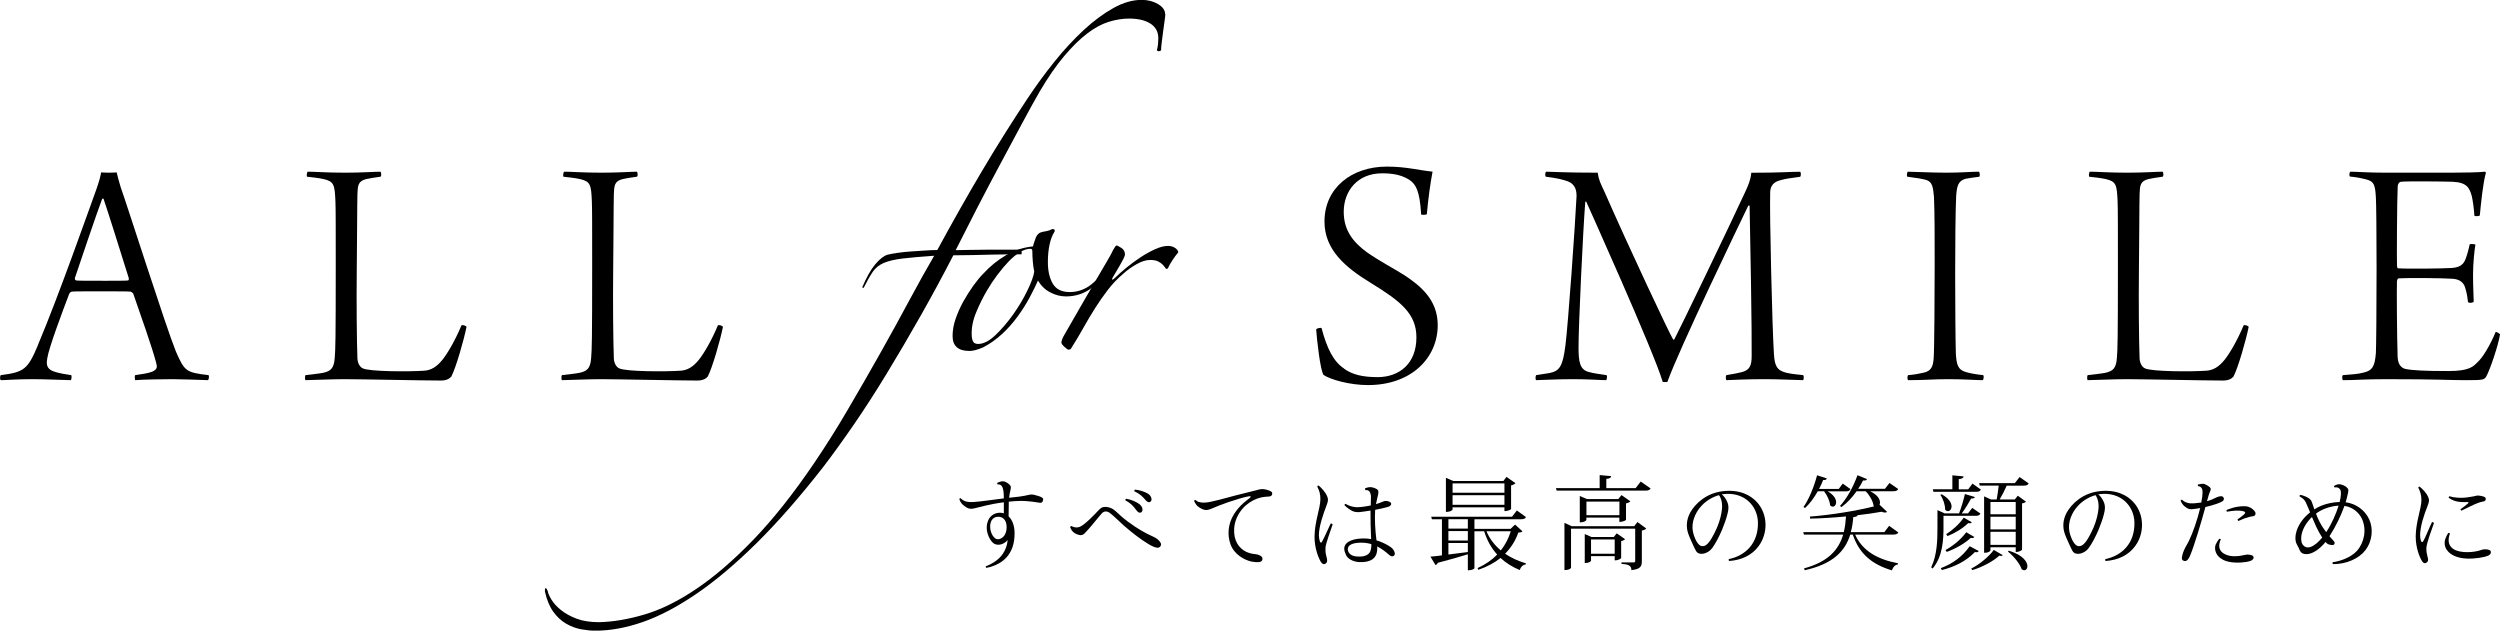 <?xml version="1.0" encoding="UTF-8"?><svg xmlns="http://www.w3.org/2000/svg" viewBox="0 0 402.46 101.52"><g id="a"/><g id="b"><g id="c"><g><g><path d="M216.37,59.35c1.35,.98,3.04,1.36,5.42,1.36,3.36,0,6.23-2.06,6.23-6.4,0-3.85-2.6-5.85-7.37-8.78-4.07-2.49-7.43-5.31-7.43-9.87,0-5.42,4.39-8.84,10.03-8.84,3.14,0,5.2,.6,7.37,.81-.33,1.73-.7,4.28-.92,6.83-.11,.16-.81,.16-.92,.05-.22-3.74-.81-4.93-2.11-5.69-1.14-.65-2.39-.92-4.17-.92-4.01,0-6.13,2.87-6.18,6.07-.05,3.14,1.57,5.04,3.69,6.61,2.06,1.46,4.61,2.77,6.18,3.79,2.33,1.57,5.26,3.79,5.26,7.97,0,5.26-4.23,9.65-11.22,9.65-2.93,0-6.02-.87-7.16-1.63-.54-.76-1.08-5.75-1.19-7.32,.11-.22,.76-.33,.87-.22,.87,3.31,1.95,5.42,3.63,6.51Z"/><path d="M248.91,27.64c.81,0,3.09,.16,8.29,.16,.16,1.14,.49,1.79,1.08,3.04,4.12,9.38,10.41,22.72,11.06,23.8,.05,.05,.16,.05,.22-.05,.76-1.41,8.84-18.16,11.39-23.69,.49-1.08,.87-1.9,.98-3.09,4.99,0,6.07-.16,7.86-.16,.16,.11,.16,.7,0,.81-1.68,.22-2.39,.33-3.14,.54-1.57,.38-1.68,1.41-1.68,2.11-.11,3.2,.33,21.74,.6,25.81,.11,1.9,.43,2.71,2.01,3.09,.71,.16,1.52,.27,2.71,.38,.11,.11,.11,.6,0,.81-.92,0-3.79-.16-6.07-.16-2.93,0-5.1,.11-6.29,.16-.11-.05-.16-.71,0-.81,1.3-.22,1.9-.33,2.49-.49,1.25-.33,1.57-1.03,1.57-2.6,.05-3.25-.22-19.57-.33-24.18-.05-.05-.16-.05-.22,0-1.36,2.82-11.22,23.26-13.01,28.35-.11,.05-.6,.05-.76,0-1.41-4.83-12.31-29-12.31-29-.05-.05-.16,0-.16,.05-.38,4.93-1.08,19.9-1.08,23.31,0,2.33,.16,3.74,1.73,4.07,.76,.22,1.36,.27,2.77,.49,.16,.11,.05,.76-.05,.81-.87,0-2.77-.16-5.31-.16-2.82,0-5.31,.16-5.96,.16-.16-.11-.11-.71,0-.81,.6-.11,1.52-.22,2.11-.33,1.74-.33,2.17-1.19,2.6-4.45,.43-3.36,1.57-19.41,1.79-24.02,0-.81-.11-1.95-1.52-2.44-.81-.27-1.68-.49-3.42-.7-.16-.11-.11-.76,.05-.81Z"/><path d="M307.1,27.64c.98,0,3.79,.16,6.29,.16,2.28,0,3.9-.16,5.21-.16,.11,.16,.16,.65,.05,.81-.81,.11-1.73,.22-2.22,.33-1.19,.33-1.41,1.14-1.52,2.82-.11,2.28-.16,7.7-.16,12.42,0,5.1,.05,11.11,.11,12.9,.11,1.68,.27,2.6,1.63,2.98,.76,.22,1.73,.38,2.77,.49,.16,.16,.05,.71-.05,.81-1.14,0-3.09-.16-5.48-.16-2.66,0-3.74,.16-6.56,.16-.16-.16-.11-.71,0-.81,.76-.05,1.79-.22,2.44-.38,1.36-.27,1.57-1.08,1.68-2.33,.11-1.3,.16-10.68,.16-15.18,0-4.07,0-8.29-.11-10.79-.16-1.3-.11-2.44-1.35-2.77-.6-.16-1.63-.33-2.93-.49-.16-.11-.05-.7,.05-.81Z"/><path d="M336.47,27.64c1.14,0,3.04,.16,6.02,.16,2.66,0,4.72-.16,5.64-.16,.16,.05,.22,.76,0,.81-1.08,.16-1.57,.22-2.28,.38-1.3,.33-1.36,1.03-1.41,2.39-.05,1.79-.05,8.13-.11,12.58-.05,4.72,0,11.06,.11,13.93,.05,.87,.49,1.41,.87,1.57,1.08,.54,7.59,.54,9.81,.38,1.14-.05,2.06-.6,2.98-1.73,.76-.92,2.06-3.09,3.09-5.58,.16-.11,.76,.05,.81,.27-.43,2.11-1.68,6.51-2.44,7.97-.27,.33-.76,.65-1.68,.65-2.76,0-13.17-.22-15.51-.22-2.17,0-5.42,.16-6.29,.16-.11-.11-.11-.65,0-.81,1.19-.16,2.11-.22,2.87-.38,1.14-.27,1.73-.65,1.84-2.44,.11-1.52,.16-2.55,.16-15.13,0-5.64,0-8.84-.05-9.98-.11-2.71-.22-3.25-1.9-3.63-.65-.16-2.11-.33-2.66-.38-.11-.05-.05-.76,.11-.81Z"/><path d="M378.34,27.64c1.19,0,2.77,.16,5.75,.16h10.46c2.01,0,4.66-.05,5.48-.16,.05,0,.16,.11,.16,.16-.49,1.79-.81,5.1-.98,6.89-.11,.11-.7,.16-.87,.05-.11-1.52-.27-2.49-.43-3.2-.38-1.3-.76-2.17-3.09-2.28-1.41-.05-7.43-.11-8.29,0-.38,.05-.54,.49-.54,.76-.11,1.95-.16,12.25-.11,12.74,0,.22,.05,.43,.16,.43,1.36,.11,7.1,.05,8.67-.05,1.73-.11,2.06-.98,2.33-1.79,.22-.6,.38-1.3,.54-2.01,.16-.11,.87-.05,.92,.05-.16,.87-.38,3.09-.38,4.83,0,2.33,.11,3.52,.11,4.34-.16,.22-.81,.27-.92,.05-.11-.81-.16-1.25-.33-1.84-.16-.65-.38-1.79-2.22-1.9-1.63-.11-7.21-.16-8.67-.05-.11,0-.22,.38-.22,.43-.05,.92,0,9,.11,12.2,.05,1.41,.76,1.84,1.3,1.95,1.08,.22,3.04,.33,6.89,.33,3.31,0,3.96-.7,4.66-1.41,.81-.7,2.06-2.76,2.93-4.88,.11-.05,.6,.22,.71,.38-.27,1.73-1.63,5.75-2.22,6.78-.33,.54-.49,.6-3.25,.6s-4.39-.16-12.85-.16c-3.63,0-4.93,.16-6.99,.16-.11-.11-.16-.65,0-.81,1.36-.11,2.44-.16,3.42-.43,1.3-.33,1.73-.92,1.9-3.14,.05-.81,.11-7.21,.11-13.61,0-5.37-.05-10.57-.11-11.38-.11-2.17-.33-2.66-1.68-2.98-.65-.16-1.41-.33-2.49-.43-.16-.11-.11-.65,.05-.76Z"/></g><g><path d="M6.14,55.45c3.31-7.81,8.19-21.74,9.38-24.99,.38-1.08,.65-2.01,.76-2.71,.05,0,.49,.05,1.25,.05,.81,0,1.19-.05,1.25-.05,.11,.49,.33,1.35,.65,2.39,.98,2.71,7.26,22.44,8.89,26.46,1.41,3.2,1.63,3.36,5.26,3.79,.11,.16,.05,.71-.11,.81-1.36-.05-4.45-.16-5.69-.16s-4.88,.05-6.02,.16c-.05-.11-.11-.71,0-.81,1.08-.16,1.95-.27,2.71-.54,.87-.38,.87-.76,.65-1.52-.6-2.33-2.66-8.13-3.69-11.11,0,0-.33-.27-.38-.27-.54-.05-1.68-.05-5.04-.05-3.63,0-3.9,0-4.45,.05-.16,0-.38,.22-.43,.38-1.08,2.82-3.31,8.78-3.52,10.35-.16,.98-.22,1.84,1.57,2.28,.65,.16,1.14,.27,2.28,.43,.11,.11,.05,.71-.05,.81-.98,0-3.79-.16-6.18-.16-2.66,0-4.28,.16-5.1,.16-.16-.05-.16-.71,0-.81,3.79-.49,4.34-.92,6.02-4.93Zm10.3-23.42c-.87,2.28-3.58,10.35-4.39,12.74,0,.22,.05,.33,.22,.38,.49,.05,1.84,.05,4.77,.05,1.19,0,3.31,0,3.58-.05,.05,0,.16-.16,.11-.38-1.3-4.12-3.25-10.41-4.07-12.79-.05,0-.22,0-.22,.05Z"/><path d="M49.57,27.64c1.14,0,3.04,.16,6.02,.16,2.66,0,4.72-.16,5.64-.16,.16,.05,.22,.76,0,.81-1.08,.16-1.57,.22-2.28,.38-1.3,.33-1.36,1.03-1.41,2.39-.05,1.79-.05,8.13-.11,12.58-.05,4.72,0,11.06,.11,13.93,.05,.87,.49,1.41,.87,1.57,1.08,.54,7.59,.54,9.81,.38,1.14-.05,2.06-.6,2.98-1.73,.76-.92,2.06-3.09,3.09-5.58,.16-.11,.76,.05,.81,.27-.43,2.11-1.68,6.51-2.44,7.97-.27,.33-.76,.65-1.68,.65-2.76,0-13.17-.22-15.51-.22-2.17,0-5.42,.16-6.29,.16-.11-.11-.11-.65,0-.81,1.19-.16,2.11-.22,2.87-.38,1.14-.27,1.73-.65,1.84-2.44,.11-1.52,.16-2.55,.16-15.13,0-5.64,0-8.84-.05-9.98-.11-2.71-.22-3.25-1.9-3.63-.65-.16-2.11-.33-2.66-.38-.11-.05-.05-.76,.11-.81Z"/><path d="M90.85,27.64c1.14,0,3.04,.16,6.02,.16,2.66,0,4.72-.16,5.64-.16,.16,.05,.22,.76,0,.81-1.08,.16-1.57,.22-2.28,.38-1.3,.33-1.36,1.03-1.41,2.39-.05,1.79-.05,8.13-.11,12.58-.05,4.72,0,11.06,.11,13.93,.05,.87,.49,1.41,.87,1.57,1.08,.54,7.59,.54,9.81,.38,1.14-.05,2.06-.6,2.98-1.73,.76-.92,2.06-3.09,3.09-5.58,.16-.11,.76,.05,.81,.27-.43,2.11-1.68,6.51-2.44,7.97-.27,.33-.76,.65-1.68,.65-2.76,0-13.17-.22-15.51-.22-2.17,0-5.42,.16-6.29,.16-.11-.11-.11-.65,0-.81,1.19-.16,2.11-.22,2.87-.38,1.14-.27,1.73-.65,1.84-2.44,.11-1.52,.16-2.55,.16-15.13,0-5.64,0-8.84-.05-9.98-.11-2.71-.22-3.25-1.9-3.63-.65-.16-2.11-.33-2.66-.38-.11-.05-.05-.76,.11-.81Z"/></g><g><path d="M187.6,2.25c0,.2-.04,.55-.11,1.05-.08,.5-.15,1.05-.23,1.65-.08,.6-.15,1.2-.23,1.8-.08,.6-.11,1.05-.11,1.35-.1,.1-.23,.15-.38,.15-.1,0-.2-.05-.3-.15,.1-.4,.16-.75,.19-1.05,.02-.3,.04-.6,.04-.9,0-1-.41-1.78-1.24-2.33-.83-.55-1.99-.83-3.49-.83-1.05,0-2.14,.18-3.27,.53-1.13,.35-2.28,.98-3.46,1.88-1.18,.9-2.4,2.1-3.68,3.61s-2.59,3.41-3.95,5.71c-.75,1.3-1.68,2.98-2.78,5.03-1.1,2.05-2.28,4.25-3.53,6.58-1.25,2.33-2.51,4.71-3.76,7.14-1.25,2.43-2.4,4.7-3.46,6.8,.45,0,1.2-.01,2.25-.04,1.05-.02,2.13-.04,3.23-.04h4.88c.25,.15,.33,.4,.23,.75h-1.5c-.8,0-1.75,.01-2.86,.04-1.1,.03-2.24,.05-3.42,.08-1.18,.03-2.24,.04-3.19,.04-1.65,3.21-3.39,6.42-5.22,9.66-1.83,3.23-3.66,6.35-5.49,9.36-1.83,3.01-3.63,5.8-5.41,8.38-1.78,2.58-3.42,4.85-4.92,6.8-3.76,4.81-7.33,8.88-10.71,12.21-3.38,3.33-6.6,6.04-9.66,8.12-3.06,2.08-5.92,3.58-8.6,4.51-2.68,.93-5.22,1.39-7.63,1.39-.7,0-1.47-.08-2.29-.23s-1.63-.45-2.4-.9c-.78-.45-1.47-1.09-2.07-1.92-.6-.83-1.05-1.92-1.35-3.27,0-.4,.05-.58,.15-.53,.1,.05,.2,.2,.3,.45,.05,.35,.25,.81,.6,1.39,.35,.58,.86,1.14,1.54,1.69,.68,.55,1.52,1.01,2.52,1.39,1,.38,2.21,.56,3.61,.56,2.25-.05,4.7-.46,7.33-1.24,2.63-.78,5.4-2.14,8.3-4.1,2.91-1.95,5.95-4.57,9.13-7.85,3.18-3.28,6.48-7.43,9.88-12.44,1.8-2.66,3.6-5.5,5.37-8.53,1.78-3.03,3.51-6.04,5.19-9.02,1.68-2.98,3.26-5.85,4.73-8.6,1.48-2.75,2.82-5.16,4.02-7.21-2.15,.15-3.86,.3-5.11,.45-1.25,.15-2.25,.39-3.01,.71-.75,.33-1.34,.8-1.77,1.43-.43,.63-.91,1.49-1.47,2.59l-.23-.08c.7-1.65,1.4-2.89,2.1-3.72,.7-.83,1.35-1.34,1.95-1.54,.4-.1,.94-.2,1.62-.3,.68-.1,1.4-.18,2.18-.23,.78-.05,1.54-.1,2.29-.15,.75-.05,1.4-.08,1.95-.08,2.5-4.61,4.92-8.88,7.25-12.81,2.33-3.93,4.75-7.78,7.25-11.54,1.35-2.05,2.81-4.04,4.36-5.97,1.55-1.93,3.13-3.63,4.73-5.11,1.6-1.48,3.19-2.65,4.77-3.53,1.58-.88,3.09-1.31,4.55-1.31,1,0,1.88,.23,2.63,.68,.75,.45,1.13,.98,1.13,1.58Z"/><path d="M178.9,43.21c-.85,1.15-1.89,2.19-3.12,3.12-1.23,.93-2.62,1.39-4.17,1.39-.85,0-1.69-.21-2.52-.64-.83-.43-1.49-1.06-1.99-1.92-.35,.8-.8,1.72-1.35,2.74-.55,1.03-1.2,2.05-1.95,3.08-.75,1.03-1.59,1.97-2.52,2.82-.93,.85-1.92,1.55-2.97,2.1-.9,.4-1.65,.6-2.25,.6-1.8,0-2.71-.8-2.71-2.4,0-.9,.16-1.83,.49-2.78,.33-.95,.74-1.88,1.24-2.78,.5-.9,1.04-1.75,1.62-2.56,.58-.8,1.11-1.45,1.62-1.95,1.05-1.15,2.25-2.13,3.61-2.93,1.35-.8,2.81-1.28,4.36-1.43,.1-.4,.25-.86,.45-1.39,.2-.53,.55-.84,1.05-.94,.25-.05,.5-.1,.75-.15,.25-.05,.48-.12,.68-.23,.15-.1,.3-.11,.45-.04,.15,.08,.17,.21,.07,.41-.35,.55-.61,1.25-.79,2.1-.18,.85-.26,1.78-.26,2.78,0,1.4,.26,2.55,.79,3.46,.53,.9,1.44,1.35,2.74,1.35s2.48-.43,3.53-1.28c1.05-.85,1.93-1.78,2.63-2.78,.1-.25,.26-.33,.49-.23,.23,.1,.24,.25,.04,.45Zm-12.4,.53c-.1-.45-.18-.98-.23-1.58-.05-.6-.08-1.18-.08-1.73,0-.25-.1-.38-.3-.38-.55,0-1.13,.19-1.73,.56-.6,.38-1.2,.88-1.8,1.5-.6,.63-1.2,1.34-1.8,2.14-.6,.8-1.15,1.63-1.65,2.48-.65,1.1-1.24,2.29-1.77,3.57-.53,1.28-.76,2.49-.71,3.64,0,.35,.06,.68,.19,.98,.12,.3,.41,.45,.86,.45,.85,0,1.78-.48,2.78-1.43,1-.95,1.95-2.07,2.86-3.34,.9-1.28,1.67-2.57,2.29-3.87,.63-1.3,.99-2.3,1.09-3.01Z"/><path d="M189.66,40.65c-.3,.35-.61,.78-.94,1.28-.33,.5-.54,.88-.64,1.13-.05,.15-.15,.23-.3,.23-.05,0-.13-.08-.23-.23-.1-.15-.24-.31-.41-.49-.18-.17-.41-.34-.71-.49-.3-.15-.73-.23-1.28-.23-.65,0-1.38,.23-2.18,.68-.8,.45-1.5,.95-2.1,1.5-.95,.8-1.79,1.68-2.52,2.63-.73,.95-1.42,1.94-2.07,2.97-.65,1.03-1.28,2.08-1.88,3.16-.6,1.08-1.25,2.17-1.95,3.27-.05,.15-.2,.23-.45,.23-.1,0-.31-.15-.64-.45-.33-.3-.49-.53-.49-.68,0-.3,.17-.75,.53-1.35,.8-1.4,1.62-2.82,2.44-4.25,.83-1.43,1.6-2.77,2.33-4.02,.73-1.25,1.36-2.34,1.92-3.27,.55-.93,.93-1.62,1.13-2.07,.25-.45,.43-.68,.53-.68s.35,.13,.75,.38c.4,.25,.6,.6,.6,1.05,0,.15-.09,.4-.26,.75-.18,.35-.38,.71-.6,1.09-.23,.38-.44,.74-.64,1.09-.2,.35-.35,.6-.45,.75-.15,.25-.18,.38-.08,.38s.23-.08,.38-.23c.5-.5,1.11-1.05,1.84-1.65,.73-.6,1.49-1.16,2.29-1.69,.8-.53,1.59-.96,2.37-1.32,.78-.35,1.47-.53,2.07-.53,.45,0,.84,.11,1.17,.34,.33,.23,.49,.46,.49,.71Z"/></g><g><path d="M167.92,80.42c0,.1-.05,.25-.08,.33-.08,.12-.23,.23-.49,.18-1.65-.25-2.66-.41-4.95-.17-.02,.76-.03,1.6-.03,2.36,.61,.58,.96,1.55,.96,2.69,0,1.45-.28,3.15-1.83,4.42-.73,.59-1.81,1.04-2.71,1.19-.08-.05-.12-.16-.1-.25,1.15-.45,2.11-1.09,2.74-2,.43-.63,.71-1.37,.79-2.24-.66,.82-1.81,1.02-2.42,.41-.35-.35-.61-.82-.78-1.35-.35-1.06-.12-1.96,.23-2.54,.36-.54,.99-.91,1.72-.91,.23,0,.43,.03,.63,.1v-1.78c-2.39,.31-3.91,.79-4.68,.96-.63,.15-.91,.1-1.32-.12-.23-.13-.56-.38-.79-.64-.18-.21-.3-.45-.38-.73,.02-.07,.12-.15,.21-.13,.12,.13,.43,.4,.86,.53,.35,.08,.69,.12,1.3,.08,1.22-.08,3.38-.41,4.8-.58-.02-.89-.03-1.58-.35-2-.13-.2-.33-.25-.66-.25-.05-.05-.08-.16-.05-.25,.18-.08,.4-.17,.58-.21,.2-.05,.48-.07,.73,.05,.25,.1,.51,.28,.68,.46,.25,.25,.23,.41,.15,.81-.1,.46-.18,.78-.23,1.29,.76-.08,1.15-.13,1.62-.18,.68-.1,1.15-.18,1.53-.28,.33-.08,.59-.08,.82-.03,.45,.12,1.02,.26,1.32,.45,.15,.1,.2,.18,.2,.33Zm-5.87,4.4c0-1.09-.61-1.63-1.32-1.63-.45-.02-.84,.18-1.06,.53-.31,.46-.35,1.3-.12,1.95,.15,.45,.41,.82,.68,1.01,.28,.18,.59,.18,.91,0,.63-.31,.91-1.02,.91-1.83v-.02Z"/><path d="M173.11,84.89c.28,.05,.53,0,.73-.08,.87-.38,2.49-2.11,3.13-2.79,.23-.23,.46-.38,.79-.41,.21-.02,.51,0,.74,.07,.43,.1,.74,.3,1.1,.61,.69,.63,1.17,1.09,1.9,1.63,1.7,1.27,2.97,1.95,4.12,2.46,.25,.12,.43,.21,.63,.36,.23,.15,.49,.45,.61,.68,.07,.18,.07,.35-.05,.53-.12,.15-.3,.25-.48,.23-.38-.03-.91-.25-1.6-.69-.97-.59-2.33-1.58-3.83-2.9-.87-.78-1.72-1.65-2.24-2.01-.46-.35-.94-.31-1.27,.05-.59,.64-1.93,2.39-2.8,3.25-.26,.25-.54,.35-.99,.21-.4-.13-.73-.31-.94-.56-.17-.18-.28-.43-.38-.64,0-.08,.12-.2,.2-.21,.18,.1,.38,.18,.63,.23Zm8.07-4.34c-.03-.12,.03-.21,.1-.26,.82,.12,1.63,.5,2.11,.84,.31,.25,.49,.49,.53,.81,.03,.33-.1,.53-.31,.58-.21,.07-.41-.03-.71-.43-.4-.54-.79-1.04-1.72-1.53Zm1.42-1.47c-.02-.1,.03-.2,.1-.26,.74,.05,1.6,.35,2.08,.64,.33,.21,.51,.45,.58,.76s-.05,.53-.28,.61c-.21,.07-.4-.02-.73-.4-.4-.46-.81-.92-1.75-1.35Z"/><path d="M193.07,80.81c.35,.12,.68,.13,1.12,.08,.91-.07,3.6-.84,4.55-1.09,1.07-.28,2.51-.64,2.95-.74,.56-.13,.71-.18,.99-.26,.26-.07,.49-.08,.78-.05,.35,.05,.94,.2,1.2,.4,.15,.1,.17,.26,.13,.43-.05,.18-.15,.31-.48,.35-.35,.02-.86,.05-1.29,.15-.89,.2-1.7,.63-2.46,1.27-.87,.76-1.78,2.11-1.88,3.71-.12,2.05,.81,3.22,1.95,3.78,.61,.3,1.29,.35,1.68,.4,.25,.05,.46,.12,.64,.25,.26,.15,.31,.38,.28,.59-.05,.23-.25,.38-.58,.41-.28,.03-.74,0-1.14-.08-1.2-.25-2.82-1.15-3.41-2.77-.56-1.53-.41-3.32,.54-4.85,.94-1.5,2.1-2.26,2.51-2.59,.28-.25,.26-.36-.15-.3-.81,.15-2.23,.58-3.33,.96-.86,.3-1.98,.73-2.67,1.04-.53,.23-.91,.26-1.29,.12-.43-.16-.87-.46-1.06-.68-.18-.21-.3-.43-.43-.71,.02-.07,.15-.15,.25-.13,.12,.08,.28,.25,.58,.33Z"/><path d="M213.39,88.2c-.05,.66,.05,1.04,.18,1.53,.12,.46,.13,.76-.12,.96-.21,.2-.51,.18-.74-.13-.41-.58-1.12-2.31-1.09-4.22,.03-2.38,.91-4.45,.94-5.92,.02-.89-.18-1.45-.5-2.09,.02-.08,.12-.17,.21-.18,.5,.43,1.09,1.06,1.37,1.72,.2,.48,.21,.73-.1,1.53-.51,1.32-1.22,3.37-1.22,4.77,0,.35,.08,.78,.16,.99,.1,.23,.21,.28,.33,.07,.3-.51,.94-1.96,1.42-2.97,.1,.02,.25,.07,.31,.15-.35,1.06-1.14,3.15-1.17,3.81Zm10.95,1.29c-.21,.15-.45,.07-.73-.18-.51-.45-1.14-.96-1.91-1.34,.05,.53-.02,.94-.16,1.32-.36,.87-1.29,1.25-2.67,1.2-1.04-.03-1.88-.53-2.16-1.09-.18-.4-.31-.73-.31-1.09,.03-1.22,1.68-1.63,3.13-1.63,.38,0,.78,.03,1.2,.1-.07-1.48-.12-3.43-.1-4.59-.56,.1-1.37,.21-1.78,.25-.49,.02-.78-.02-1.1-.16-.41-.2-.92-.53-1.32-.97,.02-.08,.08-.18,.18-.2,.51,.3,1.09,.5,1.7,.54,.63,.03,1.57-.12,2.36-.28,.02-.56,.03-.84,.03-1.29,.02-.3-.07-.71-.21-.92-.15-.18-.31-.3-.68-.26-.05-.07-.08-.2-.07-.28,.26-.1,.53-.2,.86-.2s.76,.15,1.06,.33c.21,.13,.3,.33,.2,.86-.07,.28-.23,.91-.35,1.55,.43-.13,.71-.25,.96-.35,.3-.13,.56-.21,.87-.15,.2,.05,.35,.1,.48,.2,.17,.12,.2,.33,.03,.5-.15,.17-.33,.23-.66,.31-.38,.12-1.17,.28-1.81,.4-.1,1.45,0,3.3,.21,4.92,.68,.2,1.37,.5,2.05,.92,.28,.17,.48,.33,.66,.58,.12,.17,.2,.36,.23,.51,.03,.21,0,.4-.18,.49Zm-3.58-1.9c-.31-.08-.66-.17-1.01-.2-.96-.1-1.95,.02-2.44,.38-.31,.21-.38,.59-.31,.86,.12,.46,.54,.87,1.29,.94,1.12,.13,1.98-.12,2.28-.76,.15-.33,.2-.73,.2-1.22Z"/><path d="M243.89,84.44l1.2,1.09c-.12,.15-.28,.18-.66,.2-.46,1.29-1.15,2.42-2.13,3.41,.99,.68,2.13,1.19,3.35,1.55l-.03,.17c-.46,.07-.81,.4-.97,.91-1.19-.5-2.23-1.14-3.08-1.95-.97,.77-2.14,1.42-3.58,1.91l-.12-.28c1.27-.58,2.31-1.3,3.15-2.18-.92-1.01-1.62-2.24-2.09-3.74h-1.57v5.94c0,.08-.35,.33-.89,.33h-.17v-2.57c-1.15,.36-2.72,.82-4.83,1.37-.08,.21-.23,.31-.38,.36l-.81-1.35c.45-.03,1.07-.1,1.85-.2v-5.82h-1.62l-.1-.4h13l.78-1.01,1.47,1.06c-.13,.23-.31,.35-.79,.35h-7.51v1.55h5.81l.73-.69Zm-10.05-2.77v.36s-.17,.38-1.07,.38v-5.49l1.17,.51h8.08l.5-.66,1.45,1.02c-.12,.13-.38,.28-.71,.35v3.81s-.33,.33-1.07,.33v-.61h-8.35Zm2.46,1.91h-3.13v1.52h3.13v-1.52Zm-3.13,1.91v1.53h3.13v-1.53h-3.13Zm0,1.93v1.85c.96-.12,2.03-.25,3.13-.4v-1.45h-3.13Zm9.02-9.6h-8.35v1.5h8.35v-1.5Zm-8.35,3.45h8.35v-1.55h-8.35v1.55Zm5.46,4.26c.51,1.22,1.3,2.24,2.31,3.08,.73-.92,1.25-1.96,1.6-3.08h-3.91Z"/><path d="M264.14,77.53l1.58,1.1c-.13,.23-.31,.35-.79,.35h-14.33l-.12-.4h7.04v-2.1l1.85,.17c-.03,.26-.21,.38-.78,.45v1.48h4.72l.82-1.06Zm-1.07,7.19l.53-.68,1.42,1.04c-.1,.13-.38,.28-.71,.33v4.92c0,.78-.15,1.29-1.68,1.45,0-.78-.53-.92-1.6-1.01v-.23h1.88c.26,0,.33-.03,.33-.25v-5.18h-10.33v6.28s-.12,.38-1.06,.38v-7.6l1.17,.54h10.05Zm-1.3-1.04c-.02,.1-.56,.33-.91,.33h-.17v-.68h-5.31v.38s-.17,.38-1.06,.38v-4.24l1.15,.49h5.05l.51-.64,1.44,1.01c-.12,.13-.38,.26-.71,.33v2.64Zm-1.5,2.18l1.34,.94c-.1,.12-.35,.25-.63,.3v2.75s-.31,.36-1.04,.36v-.68h-3.81v.76s-.2,.35-1.01,.35v-4.67l1.09,.48h3.58l.48-.59Zm-4.88-2.92h5.31v-2.19h-5.31v2.19Zm.74,6.2h3.81v-2.29h-3.81v2.29Z"/><path d="M283.15,87.87c-1.12,1.55-2.85,2.31-4.78,2.44-.08-.05-.1-.21-.07-.3,2.71-.56,4.78-2.56,4.7-5.94-.08-2.64-2.19-4.93-5.58-4.52-.08,.02-.17,.02-.25,.03,.18,.15,.35,.31,.48,.5,.21,.3,.35,.54,.46,.84,.18,.49,.21,1.01-.03,1.88-.18,.71-.5,1.62-.87,2.52-.46,1.06-.99,2.09-1.53,2.85-.33,.48-.87,.86-1.52,.97-.51,.08-.91-.07-1.12-.43-.15-.25-.3-.58-.48-.97-.17-.4-.53-1.12-.76-1.77-.38-1.04-.35-2.28,.3-3.46,.78-1.4,2.54-3.1,5.2-3.43,2.64-.33,4.54,.58,5.62,1.85,1.72,1.98,1.67,4.96,.23,6.93Zm-6.42-8.16c-.91,.25-1.98,.81-2.8,1.7-.58,.61-.96,1.3-1.17,1.88-.28,.71-.38,1.57-.23,2.28,.13,.71,.54,1.72,1.02,2.14,.33,.3,.73,.25,1.02,.08,.63-.36,1.32-1.65,1.86-2.9,.45-1.06,.68-2.09,.76-2.79,.12-.86-.02-1.8-.46-2.39Z"/><path d="M305.61,85.71c-.15,.23-.33,.35-.79,.35h-6.17c1.14,2.61,3.63,4.01,6.91,4.62l-.03,.18c-.46,.08-.79,.41-.96,.96-3.22-.96-5.26-2.67-6.3-5.76h-.41c-.84,2.72-2.82,4.73-7.32,5.74l-.12-.3c3.84-1.04,5.56-2.94,6.3-5.44h-6.32l-.1-.4h6.52c.2-.79,.3-1.63,.36-2.52-1.9,.18-3.88,.31-5.77,.35l-.05-.33c3.48-.26,7.7-.97,10.36-1.65-.03-.02-.07-.05-.1-.08-.1-.78-.66-1.73-1.27-2.34h-1.47c-.74,1.04-1.58,1.93-2.44,2.54l-.23-.18c1.01-1.07,2.11-2.97,2.82-4.95l1.53,.63c-.08,.18-.23,.26-.63,.21-.23,.46-.49,.92-.79,1.35h4.31l.73-.94,1.4,.97c-.13,.25-.33,.36-.77,.36h-3.76c1.2,.56,1.6,1.29,1.6,1.81,0,.15-.03,.28-.08,.4l.03-.02,1.2,1.14c-.08,.07-.2,.1-.35,.1s-.33-.03-.53-.13c-1.12,.2-2.44,.4-3.88,.56-.05,.2-.26,.26-.69,.3-.07,.86-.18,1.67-.4,2.42h5.41l.76-1.01,1.48,1.06Zm-11.41-6.63c1.04,.59,1.39,1.27,1.39,1.77,0,.43-.25,.71-.54,.71-.13,0-.3-.07-.43-.21-.05-.73-.5-1.65-.97-2.26h-1.02c-.61,1.09-1.32,2.03-2.05,2.69l-.25-.16c.82-1.14,1.68-3.15,2.19-5.11l1.57,.51c-.07,.2-.2,.28-.59,.25-.2,.5-.41,.97-.66,1.44h3.17l.64-.86,1.25,.89c-.12,.25-.31,.36-.76,.36h-2.94Z"/><path d="M312.87,83.04v1.81c0,1.9-.08,4.7-1.75,6.68l-.23-.21c.97-2,1.01-4.39,1.01-6.45v-2.75l1.17,.53h2.31c.35-.92,.73-2.18,.94-3.12l1.6,.48c-.05,.18-.21,.26-.59,.23-.38,.71-.96,1.65-1.52,2.41h1.01l.68-.89,1.32,.92c-.13,.25-.33,.36-.78,.36h-5.16Zm-1.62-3.88l-.1-.4h3.15v-2.24l1.81,.17c-.02,.25-.21,.36-.78,.45v1.63h1.52l.69-.92,1.35,.97c-.13,.25-.31,.35-.76,.35h-6.9Zm1.32,.41c1.2,.66,1.6,1.4,1.6,1.95,0,.46-.28,.77-.59,.77-.15,0-.31-.08-.45-.25,.02-.76-.33-1.77-.76-2.36l.2-.12Zm-.13,11.89c1.81-.68,3.43-1.78,4.65-3.53l1.45,.77c-.07,.13-.17,.2-.35,.2-.08,0-.17-.02-.26-.03-1.45,1.5-3.3,2.39-5.33,2.9l-.16-.31Zm5.39-5.01c-.07,.12-.17,.17-.31,.17-.07,0-.17-.02-.26-.03-1.02,.94-2.49,1.76-3.86,2.26l-.21-.3c1.2-.66,2.46-1.68,3.35-2.87l1.3,.77Zm-4.54-.45c1.01-.63,2.11-1.6,2.84-2.67l1.29,.74c-.07,.12-.15,.17-.31,.17-.07,0-.15-.02-.26-.03-.87,.86-2.14,1.62-3.33,2.09l-.21-.3Zm9.12,3.37c-.05,.08-.15,.13-.26,.13-.08,0-.18-.02-.3-.05-.94,.89-2.75,1.86-4.34,2.33l-.17-.25c1.35-.68,2.85-1.93,3.63-3l1.44,.84Zm2.72-12.57l1.45,1.02c-.12,.25-.31,.36-.78,.36h-2.75c-.33,.76-.78,1.63-1.14,2.23h2.44l.48-.61,1.32,.96c-.1,.12-.33,.23-.63,.28v7.46s-.3,.36-1.02,.36v-.76h-4.07v.51s-.1,.38-1.02,.38v-9.09l1.1,.51h.92c.12-.59,.25-1.5,.33-2.23h-3.05l-.1-.4h5.74l.78-.99Zm-.63,4.01h-4.07v1.98h4.07v-1.98Zm-4.07,2.38v2.03h4.07v-2.03h-4.07Zm0,4.52h4.07v-2.1h-4.07v2.1Zm2.95,.94c2.29,.69,3,1.8,3,2.49,0,.4-.21,.66-.51,.66-.13,0-.26-.05-.41-.16-.31-.94-1.34-2.16-2.21-2.84l.13-.15Z"/><path d="M343.76,87.87c-1.12,1.55-2.85,2.31-4.78,2.44-.08-.05-.1-.21-.07-.3,2.71-.56,4.78-2.56,4.7-5.94-.08-2.64-2.19-4.93-5.58-4.52-.08,.02-.17,.02-.25,.03,.18,.15,.35,.31,.48,.5,.21,.3,.35,.54,.46,.84,.18,.49,.21,1.01-.03,1.88-.18,.71-.5,1.62-.87,2.52-.46,1.06-.99,2.09-1.53,2.85-.33,.48-.87,.86-1.52,.97-.51,.08-.91-.07-1.12-.43-.15-.25-.3-.58-.48-.97-.17-.4-.53-1.12-.76-1.77-.38-1.04-.35-2.28,.3-3.46,.78-1.4,2.54-3.1,5.2-3.43,2.64-.33,4.54,.58,5.62,1.85,1.72,1.98,1.67,4.96,.23,6.93Zm-6.42-8.16c-.91,.25-1.98,.81-2.8,1.7-.58,.61-.96,1.3-1.17,1.88-.28,.71-.38,1.57-.23,2.28,.13,.71,.54,1.72,1.02,2.14,.33,.3,.73,.25,1.02,.08,.63-.36,1.32-1.65,1.86-2.9,.45-1.06,.68-2.09,.76-2.79,.12-.86-.02-1.8-.46-2.39Z"/><path d="M355.04,81.59c-.58,2.18-1.83,6.42-2.52,7.97-.31,.68-.63,.84-.94,.73-.28-.08-.36-.26-.33-.54,.03-.28,.12-.58,.2-.82,.12-.31,.23-.58,.38-.84,.15-.28,.31-.56,.53-.97,.69-1.42,1.4-3.51,1.83-5.33-.4,.07-.87,.15-1.27,.18-.31,.02-.51,0-.81-.15-.26-.15-.58-.41-.74-.63-.1-.13-.21-.31-.33-.59,.03-.07,.12-.15,.23-.15,.35,.36,.82,.53,1.3,.58,.45,.03,1.12-.03,1.8-.13,.13-.68,.2-1.15,.2-1.48,.02-.35-.03-.63-.1-.76-.13-.28-.36-.36-.61-.4-.05-.07-.07-.18-.03-.26,.2-.05,.38-.08,.53-.1,.23-.03,.45-.03,.64,.07,.26,.12,.54,.28,.73,.45,.23,.21,.18,.36,.1,.59-.1,.25-.17,.4-.26,.69-.08,.26-.17,.59-.28,.99,.68-.2,1.15-.43,1.47-.59,.23-.1,.41-.18,.63-.2,.28-.05,.46,0,.59,.25,.1,.21-.02,.41-.17,.53-.36,.26-1.44,.63-2.75,.94Zm7.67,8.41c-.15,.23-.48,.35-1.07,.46-1.01,.17-2.71,.21-3.74-.33-.69-.36-1.09-.84-1.25-1.43-.1-.38-.07-.73,.03-1.01,.12-.28,.35-.66,.58-.96,.1,0,.21,.03,.25,.12-.18,.38-.25,.73-.25,1.01,0,.49,.23,1.01,.89,1.34,1.02,.53,2.29,.35,3.25,.13,.31-.07,.51-.08,.73-.03,.2,.03,.4,.08,.51,.16,.18,.12,.2,.38,.08,.54Zm.38-7.19c-.05,.16-.15,.25-.4,.3-.2,.03-.4,.05-.63,.12-.41,.1-.94,.28-1.72,.64-.07-.05-.12-.15-.13-.26,.43-.28,.82-.59,1.04-.79,.28-.26,.23-.43-.08-.51-.76-.21-1.7-.1-2.67,.07-.05-.07-.08-.2-.07-.28,.4-.15,1.02-.38,1.4-.45,.58-.12,1.12-.18,1.68-.15,.36,.03,.59,.12,.84,.26s.53,.4,.69,.66c.08,.12,.08,.28,.03,.4Z"/><path d="M380.75,88.62c-.97,1.27-3.05,2.24-5.2,2.19-.05-.05-.07-.18-.03-.3,1.24-.16,2.97-.79,3.91-1.83,1.17-1.32,1.62-3.45,.78-5.21-.43-.89-1.4-1.83-2.79-2.03-.59,1.65-1.48,3.46-2.41,4.88,.3,.33,.54,.61,.71,.81,.13,.18,.15,.3,.08,.45-.07,.12-.18,.17-.41,.17-.18-.02-.41-.07-.61-.15-.15-.1-.26-.17-.41-.35-.82,1.02-2,1.96-3.08,1.96-.56,0-.87-.21-1.04-.56-.13-.28-.2-.51-.48-.99-.36-.61-.28-1.53-.02-2.31,.45-1.24,1.27-2.18,2.14-2.87-.3-.69-.54-1.3-.69-1.6-.2-.41-.46-.66-1.01-.97-.02-.08,.03-.2,.1-.23,.2,0,.41,.07,.61,.15,.28,.1,.61,.25,.81,.41,.28,.2,.35,.31,.45,.56,.1,.23,.23,.68,.41,1.2,.38-.25,.74-.43,1.06-.56,.96-.4,1.96-.59,3.02-.63,.12-.46,.18-.91,.2-1.27,.03-.46-.07-.78-.31-.94-.28-.2-.53-.15-.69-.12-.08-.05-.12-.17-.12-.25,.18-.12,.58-.28,.82-.28,.35,0,.92,.21,1.24,.51s.3,.45,.18,1.01c-.08,.43-.26,1.06-.36,1.39,1.67,.21,3.08,1.25,3.78,2.72,.71,1.52,.53,3.55-.63,5.03Zm-6.91-2.08c-.33-.49-.68-1.15-.96-1.73-.21-.45-.46-1.02-.69-1.58-.82,.79-1.45,1.78-1.67,2.8-.1,.54-.12,1.24,.17,1.63,.3,.41,.71,.56,1.22,.41,.64-.2,1.3-.78,1.93-1.53Zm.64-.87c.87-1.3,1.6-2.97,2-4.27-1.17,.07-2.18,.41-3,.86-.21,.13-.45,.26-.64,.43,.15,.41,.33,.82,.53,1.22,.33,.68,.74,1.27,1.12,1.77Z"/><path d="M389.52,78.34c.5,.4,1.09,1.01,1.37,1.65,.2,.46,.21,.69-.1,1.48-.54,1.34-1.19,3.27-1.19,4.7,0,.35,.07,.68,.12,.86,.1,.3,.26,.3,.38,.1,.3-.49,.94-2.11,1.42-3.1,.1,.02,.25,.08,.31,.17-.35,.99-1.15,3.17-1.22,3.93-.03,.64,.07,1.02,.18,1.48,.13,.45,.15,.73-.1,.92-.23,.2-.51,.2-.73-.12-.41-.58-1.09-2.24-1.07-4.11,.03-2.31,.91-4.44,.92-5.77,0-.87-.2-1.42-.51-2.03,.03-.1,.12-.17,.21-.17Zm4.88,7.55c-.41,1.1-.23,2.03,.63,2.54,1.15,.68,3.27,.51,4.37,.12,.31-.12,.56-.13,.78-.12,.2,0,.43,.05,.58,.12,.18,.07,.23,.2,.23,.38-.02,.17-.07,.33-.4,.5-.68,.31-2.14,.54-3.48,.49-1.25-.05-2.54-.43-3.22-1.4-.41-.61-.4-1.27-.25-1.72,.12-.35,.31-.71,.49-1.01,.07-.02,.23,.03,.26,.1Zm1.27-5.77c.58,.05,1.34,0,1.95-.12,.46-.05,.71-.12,.94-.18,.2-.05,.38-.07,.64-.02,.26,.03,.63,.12,.81,.23,.12,.08,.17,.2,.15,.35-.02,.17-.12,.3-.3,.33-.28,.08-.54,.1-.92,.25-.66,.23-1.78,.81-2.67,1.24-.1-.02-.15-.12-.17-.23,.46-.31,.96-.69,1.19-.92,.17-.15,.13-.25-.1-.23-.21,0-.53,.03-.94,0-.79-.03-1.4-.23-2.05-.68-.02-.08,.03-.21,.13-.25,.4,.13,.84,.21,1.34,.23Z"/></g></g></g></g></svg>